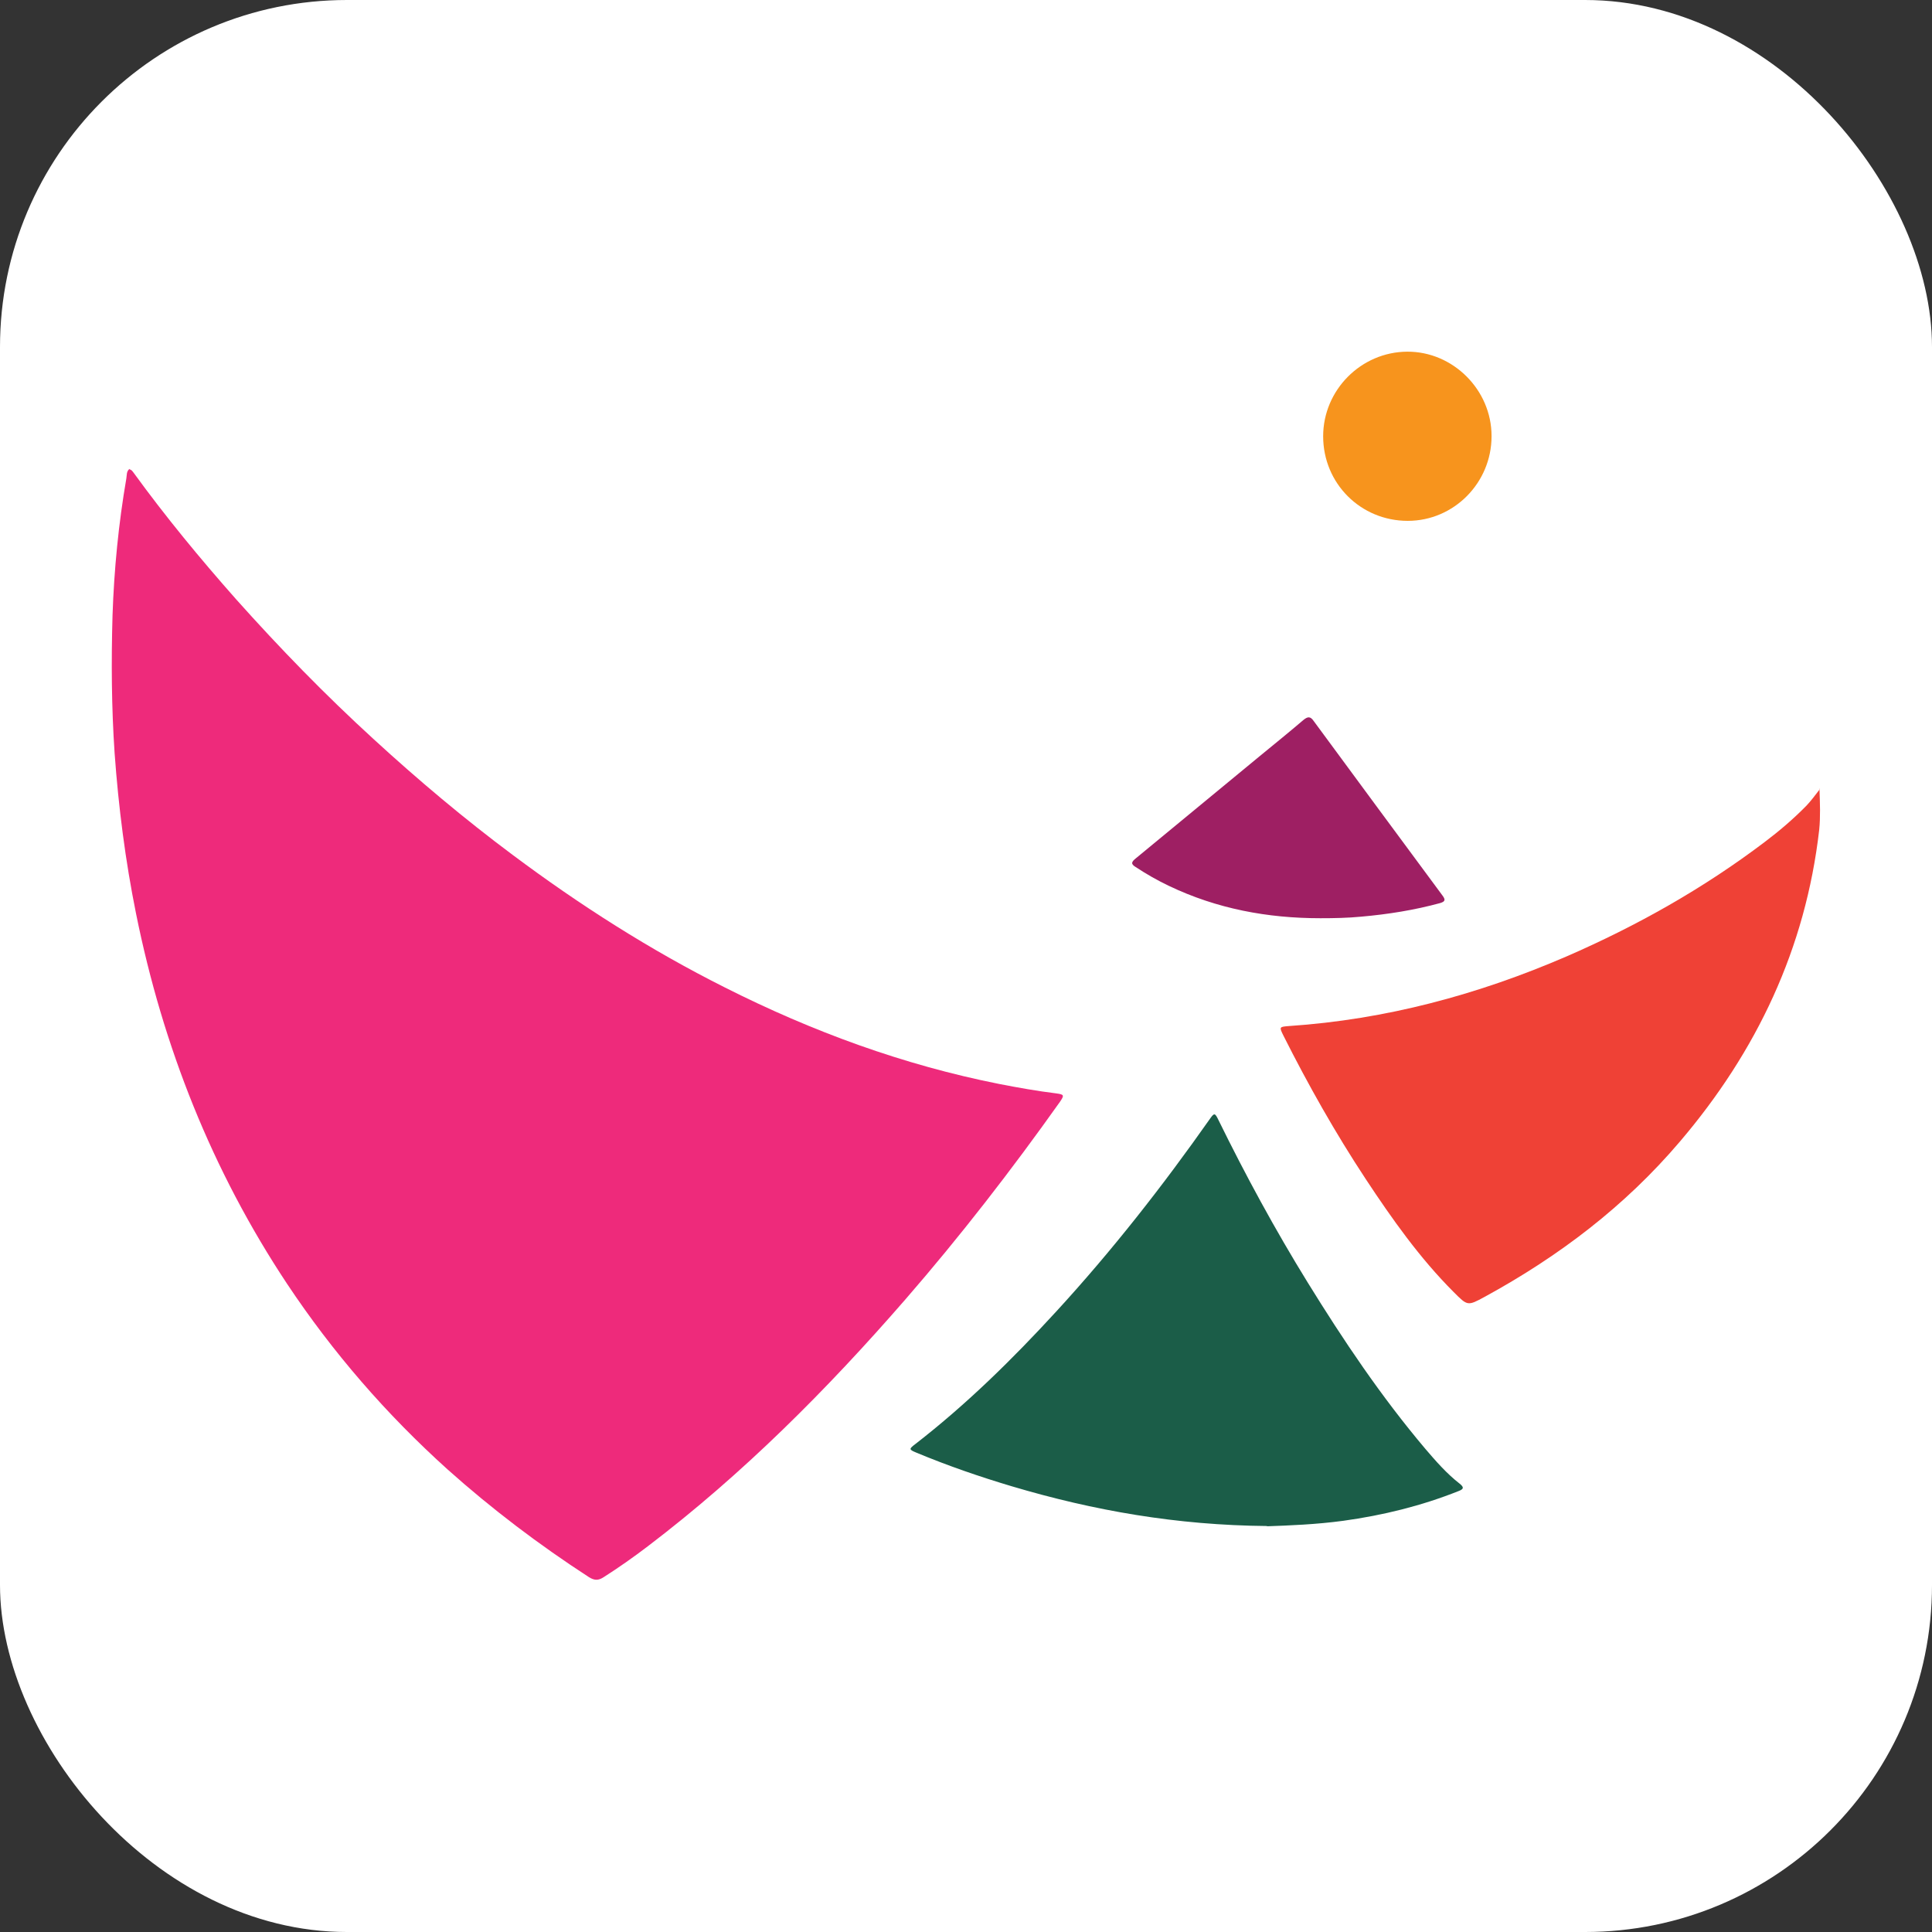 <svg xmlns="http://www.w3.org/2000/svg" version="1.1" xmlns:xlink="http://www.w3.org/1999/xlink" width="74" height="74"><rect width="100%" height="100%" fill="#333333" stroke="none"/><svg id="SvgjsSvg1019" data-name="Layer 2" xmlns="http://www.w3.org/2000/svg" viewBox="0 0 74 74">
  <defs>
    <style>
      .cls-1 {
        fill: #ee2a7b;
      }

      .cls-1, .cls-2, .cls-3, .cls-4, .cls-5, .cls-6 {
        stroke-width: 0px;
      }

      .cls-2 {
        fill: #f7941d;
      }

      .cls-3 {
        fill: #1b5d48;
      }

      .cls-4 {
        fill: #ef4136;
      }

      .cls-5 {
        fill: #9e1f63;
      }

      .cls-6 {
        fill: #fff;
      }
    </style>
  </defs>
  <g id="SvgjsG1018" data-name="Layer 1">
    <rect class="cls-6" width="74" height="74" rx="13.29" ry="13.29"></rect>
    <g>
      <path class="cls-1" d="M4.97,17.98c.08.02.11.08.15.13,1.22,1.68,2.54,3.28,3.92,4.84,1.67,1.87,3.42,3.67,5.27,5.36,1.7,1.56,3.47,3.05,5.32,4.43,2.57,1.92,5.26,3.64,8.13,5.08,3.35,1.69,6.84,2.97,10.52,3.7.72.14,1.45.27,2.18.36.3.04.31.07.14.32-1.86,2.62-3.82,5.15-5.93,7.58-3,3.45-6.21,6.67-9.85,9.44-.55.42-1.12.82-1.7,1.19-.2.13-.35.13-.56,0-1.91-1.24-3.72-2.61-5.42-4.13-2.34-2.11-4.39-4.47-6.14-7.1-2.88-4.34-4.76-9.09-5.79-14.19-.41-2.03-.67-4.07-.82-6.14-.12-1.76-.13-3.52-.08-5.28.06-1.76.23-3.51.53-5.25.02-.12,0-.27.12-.36Z"></path>
      <path class="cls-4" d="M69.69,30.21c.02.57.04,1.07-.01,1.57-.52,4.54-2.39,8.49-5.34,11.95-2.1,2.47-4.63,4.39-7.47,5.94-.66.36-.66.35-1.19-.18-1.3-1.3-2.36-2.8-3.37-4.33-1.16-1.76-2.2-3.6-3.15-5.49-.17-.34-.16-.34.21-.37,3.71-.25,7.24-1.2,10.64-2.67,2.69-1.17,5.23-2.6,7.57-4.37.57-.43,1.11-.89,1.61-1.4.17-.18.32-.38.52-.64Z"></path>
      <path class="cls-3" d="M48.53,58.45c-3.46-.03-6.64-.59-9.77-1.52-1.24-.37-2.46-.79-3.66-1.29-.29-.12-.29-.14-.04-.33,1.96-1.52,3.72-3.25,5.39-5.07,2.14-2.33,4.09-4.82,5.91-7.41.15-.21.18-.2.31.07,1.04,2.12,2.17,4.2,3.41,6.21,1.37,2.22,2.82,4.38,4.51,6.38.41.48.82.95,1.32,1.34.16.13.17.2-.04.28-1.43.57-2.9.93-4.42,1.14-1.03.14-2.07.18-2.92.21Z"></path>
      <path class="cls-5" d="M50.57,35.17c-2.02,0-3.96-.36-5.8-1.24-.44-.21-.86-.45-1.27-.72-.2-.12-.16-.2,0-.33,1.58-1.3,3.16-2.61,4.74-3.91.56-.46,1.13-.92,1.68-1.39.17-.14.27-.15.4.04,1.64,2.23,3.28,4.45,4.93,6.68.12.16.11.23-.09.29-.99.27-2,.43-3.02.52-.52.05-1.04.06-1.56.06Z"></path>
      <path class="cls-2" d="M57.13,16.71c0,1.78-1.44,3.24-3.21,3.24-1.8,0-3.24-1.43-3.24-3.24,0-1.77,1.45-3.23,3.22-3.24,1.75-.01,3.23,1.46,3.23,3.23Z"></path>
    </g>
  </g>
</svg><style>@media (prefers-color-scheme: light) { :root { filter: none; } }
@media (prefers-color-scheme: dark) { :root { filter: none; } }
</style></svg>